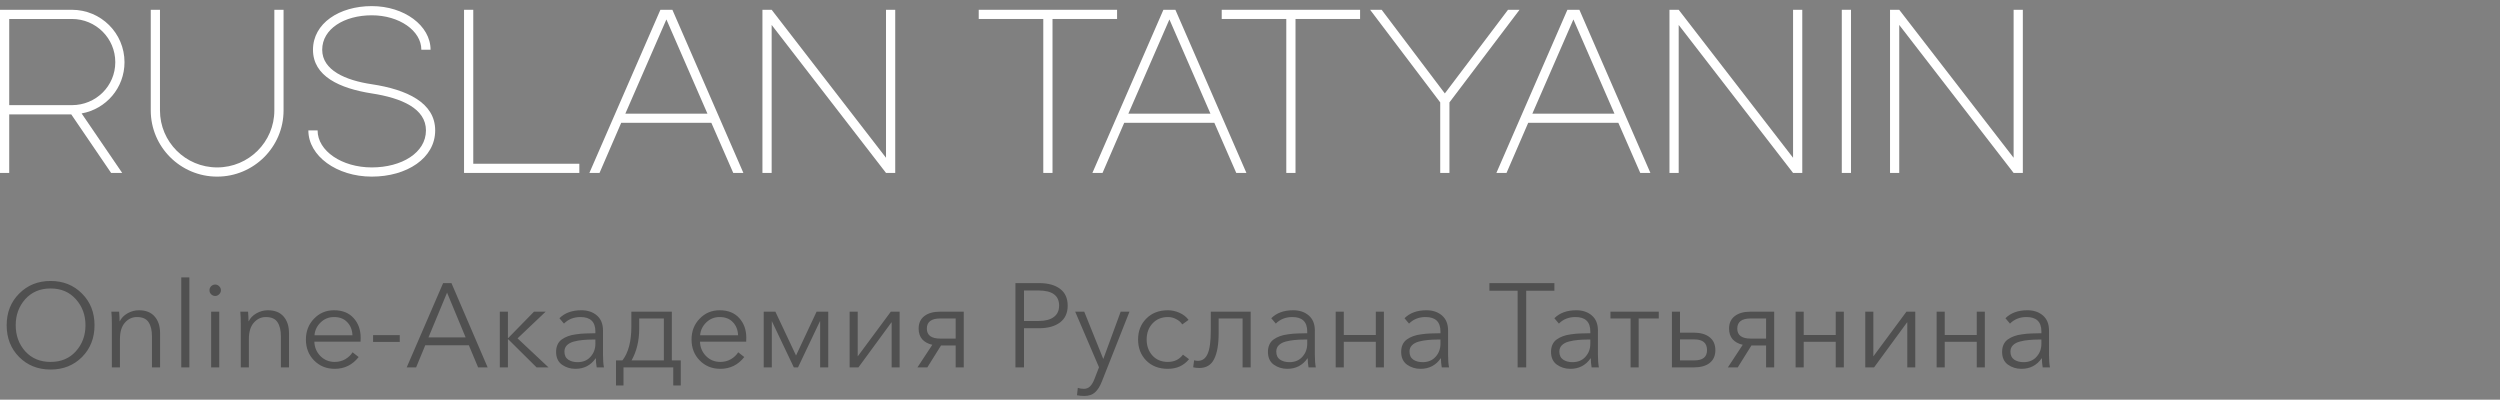 <?xml version="1.0" encoding="UTF-8"?> <svg xmlns="http://www.w3.org/2000/svg" width="294" height="47" viewBox="0 0 294 47" fill="none"><rect x="0" y="0" width="294" height="47" fill="#808080" stroke="none"/> <path d="M9.646 34.526C10.626 35.506 11.116 36.747 11.116 38.25C11.116 39.753 10.626 40.999 9.646 41.988C8.666 42.968 7.434 43.458 5.95 43.458C4.466 43.458 3.234 42.968 2.254 41.988C1.274 40.999 0.784 39.753 0.784 38.25C0.784 36.747 1.274 35.506 2.254 34.526C3.234 33.537 4.466 33.042 5.95 33.042C7.434 33.042 8.666 33.537 9.646 34.526ZM8.918 41.316C9.674 40.476 10.052 39.454 10.052 38.25C10.052 37.046 9.674 36.024 8.918 35.184C8.171 34.344 7.182 33.924 5.95 33.924C4.718 33.924 3.724 34.344 2.968 35.184C2.221 36.024 1.848 37.046 1.848 38.25C1.848 39.454 2.221 40.476 2.968 41.316C3.724 42.147 4.718 42.562 5.95 42.562C7.182 42.562 8.171 42.147 8.918 41.316ZM13.098 36.654H14.008C14.046 37.121 14.065 37.494 14.065 37.774H14.092C14.27 37.401 14.569 37.093 14.989 36.85C15.418 36.607 15.866 36.486 16.332 36.486C17.145 36.486 17.761 36.729 18.18 37.214C18.61 37.699 18.825 38.357 18.825 39.188V43.206H17.872V39.58C17.872 38.843 17.737 38.278 17.466 37.886C17.205 37.485 16.748 37.284 16.095 37.284C15.544 37.284 15.072 37.508 14.681 37.956C14.298 38.395 14.107 39.025 14.107 39.846V43.206H13.155V38.096C13.155 37.536 13.136 37.055 13.098 36.654ZM22.269 32.622V43.206H21.317V32.622H22.269ZM25.783 36.654V43.206H24.831V36.654H25.783ZM25.769 33.658C25.909 33.789 25.979 33.947 25.979 34.134C25.979 34.321 25.909 34.479 25.769 34.61C25.638 34.741 25.484 34.806 25.307 34.806C25.129 34.806 24.971 34.741 24.831 34.61C24.7 34.479 24.635 34.321 24.635 34.134C24.635 33.947 24.7 33.789 24.831 33.658C24.971 33.527 25.129 33.462 25.307 33.462C25.484 33.462 25.638 33.527 25.769 33.658ZM28.261 36.654H29.171C29.208 37.121 29.227 37.494 29.227 37.774H29.255C29.432 37.401 29.731 37.093 30.151 36.85C30.58 36.607 31.028 36.486 31.495 36.486C32.307 36.486 32.923 36.729 33.343 37.214C33.772 37.699 33.987 38.357 33.987 39.188V43.206H33.035V39.58C33.035 38.843 32.899 38.278 32.629 37.886C32.367 37.485 31.91 37.284 31.257 37.284C30.706 37.284 30.235 37.508 29.843 37.956C29.46 38.395 29.269 39.025 29.269 39.846V43.206H28.317V38.096C28.317 37.536 28.298 37.055 28.261 36.654ZM36.983 39.426H41.449C41.421 38.791 41.216 38.278 40.833 37.886C40.46 37.485 39.942 37.284 39.279 37.284C38.663 37.284 38.136 37.499 37.697 37.928C37.268 38.348 37.03 38.847 36.983 39.426ZM42.415 39.734C42.415 39.921 42.411 40.07 42.401 40.182H36.969C36.988 40.845 37.226 41.409 37.683 41.876C38.141 42.333 38.701 42.562 39.363 42.562C39.821 42.562 40.236 42.455 40.609 42.24C40.983 42.016 41.267 41.745 41.463 41.428L42.177 41.988C41.449 42.912 40.511 43.374 39.363 43.374C38.393 43.374 37.585 43.047 36.941 42.394C36.297 41.741 35.975 40.919 35.975 39.93C35.975 38.95 36.293 38.133 36.927 37.48C37.562 36.817 38.346 36.486 39.279 36.486C40.269 36.486 41.039 36.794 41.589 37.41C42.14 38.017 42.415 38.791 42.415 39.734ZM47.011 39.412V40.21H43.875V39.412H47.011ZM47.828 43.206L52.111 33.294H53.092L57.347 43.206H56.227L55.136 40.602H50.011L48.934 43.206H47.828ZM50.389 39.678H54.758L52.574 34.414L50.389 39.678ZM58.778 43.206V36.654H59.73V39.748H59.772L62.796 36.654H64.168L60.864 39.79L64.504 43.206H63.104L59.772 39.902H59.73V43.206H58.778ZM67.665 43.374C67.077 43.374 66.55 43.211 66.083 42.884C65.626 42.548 65.397 42.049 65.397 41.386C65.397 41.059 65.453 40.775 65.565 40.532C65.677 40.28 65.845 40.075 66.069 39.916C66.293 39.757 66.536 39.631 66.797 39.538C67.058 39.435 67.38 39.361 67.763 39.314C68.146 39.258 68.5 39.225 68.827 39.216C69.163 39.197 69.56 39.188 70.017 39.188V38.978C70.017 37.849 69.434 37.284 68.267 37.284C67.483 37.284 66.834 37.541 66.321 38.054L65.789 37.424C66.414 36.799 67.273 36.486 68.365 36.486C69.112 36.486 69.723 36.691 70.199 37.102C70.675 37.513 70.913 38.101 70.913 38.866V41.736C70.913 42.324 70.95 42.814 71.025 43.206H70.171C70.106 42.833 70.073 42.478 70.073 42.142H70.045C69.476 42.963 68.682 43.374 67.665 43.374ZM67.917 42.59C68.561 42.59 69.07 42.38 69.443 41.96C69.826 41.54 70.017 41.027 70.017 40.42V39.93H69.737C69.289 39.93 68.888 39.949 68.533 39.986C68.188 40.014 67.838 40.075 67.483 40.168C67.138 40.261 66.867 40.406 66.671 40.602C66.475 40.798 66.377 41.045 66.377 41.344C66.377 41.773 66.526 42.091 66.825 42.296C67.124 42.492 67.488 42.59 67.917 42.59ZM72.442 45.334V42.38H73.198C73.897 41.484 74.248 40.154 74.248 38.39V36.654H79.007V42.38H80.058V45.334H79.175V43.206H73.323V45.334H72.442ZM74.275 42.38H78.07V37.452H75.171V38.656C75.171 40.065 74.873 41.307 74.275 42.38ZM84.713 43.374C83.742 43.374 82.935 43.047 82.291 42.394C81.647 41.741 81.325 40.919 81.325 39.93C81.325 38.95 81.642 38.133 82.277 37.48C82.912 36.817 83.696 36.486 84.629 36.486C85.618 36.486 86.388 36.794 86.939 37.41C87.49 38.017 87.765 38.791 87.765 39.734C87.765 39.921 87.76 40.07 87.751 40.182H82.319C82.338 40.845 82.576 41.409 83.033 41.876C83.49 42.333 84.05 42.562 84.713 42.562C85.17 42.562 85.586 42.455 85.959 42.24C86.332 42.016 86.617 41.745 86.813 41.428L87.527 41.988C86.799 42.912 85.861 43.374 84.713 43.374ZM82.333 39.426H86.799C86.771 38.791 86.566 38.278 86.183 37.886C85.81 37.485 85.292 37.284 84.629 37.284C84.013 37.284 83.486 37.499 83.047 37.928C82.618 38.348 82.38 38.847 82.333 39.426ZM89.813 43.206V36.654H91.185L93.607 41.792H93.621L96.029 36.654H97.401V43.206H96.449V37.788H96.421L93.845 43.206H93.355L90.779 37.788H90.765V43.206H89.813ZM99.916 43.206V36.654H100.868V41.89H100.882L104.76 36.654H105.796V43.206H104.858V37.914H104.83L100.952 43.206H99.916ZM107.891 43.206L109.641 40.546C109.137 40.434 108.74 40.219 108.451 39.902C108.171 39.575 108.031 39.155 108.031 38.642C108.031 38.007 108.255 37.517 108.703 37.172C109.151 36.827 109.757 36.654 110.523 36.654H113.337V43.206H112.385V40.63H110.663L109.053 43.206H107.891ZM110.579 39.818H112.385V37.452H110.579C109.524 37.452 108.997 37.849 108.997 38.642C108.997 39.426 109.524 39.818 110.579 39.818ZM119.414 43.206V33.294H122.214C123.25 33.294 124.066 33.518 124.664 33.966C125.261 34.414 125.56 35.072 125.56 35.94C125.56 36.808 125.256 37.471 124.65 37.928C124.043 38.376 123.222 38.6 122.186 38.6H120.422V43.206H119.414ZM120.422 37.746H122.13C122.914 37.746 123.511 37.592 123.922 37.284C124.342 36.976 124.552 36.528 124.552 35.94C124.552 34.755 123.744 34.162 122.13 34.162H120.422V37.746ZM127.507 46.566C127.217 46.566 126.933 46.538 126.653 46.482L126.751 45.614C126.975 45.689 127.208 45.726 127.451 45.726C127.759 45.726 128.006 45.628 128.193 45.432C128.389 45.245 128.561 44.956 128.711 44.564L129.243 43.192L126.443 36.654H127.507L129.733 42.184H129.761L131.791 36.654H132.827L129.565 44.9C129.35 45.451 129.084 45.866 128.767 46.146C128.459 46.426 128.039 46.566 127.507 46.566ZM139.831 42.24C139.215 42.996 138.384 43.374 137.339 43.374C136.293 43.374 135.449 43.052 134.805 42.408C134.161 41.755 133.839 40.929 133.839 39.93C133.839 38.931 134.161 38.11 134.805 37.466C135.449 36.813 136.293 36.486 137.339 36.486C137.805 36.486 138.258 36.584 138.697 36.78C139.145 36.976 139.504 37.256 139.775 37.62L139.033 38.152C138.874 37.9 138.641 37.695 138.333 37.536C138.034 37.368 137.707 37.284 137.353 37.284C136.606 37.284 135.999 37.536 135.533 38.04C135.075 38.535 134.847 39.165 134.847 39.93C134.847 40.686 135.075 41.316 135.533 41.82C135.99 42.315 136.592 42.562 137.339 42.562C138.095 42.562 138.687 42.277 139.117 41.708L139.831 42.24ZM141.031 43.276C140.761 43.276 140.523 43.248 140.317 43.192L140.429 42.366C140.569 42.413 140.719 42.436 140.877 42.436C141.391 42.436 141.769 42.165 142.011 41.624C142.263 41.073 142.389 40.154 142.389 38.866V36.654H147.079V43.206H146.127V37.452H143.313V39.202C143.313 40.518 143.136 41.526 142.781 42.226C142.436 42.926 141.853 43.276 141.031 43.276ZM151.378 43.374C150.79 43.374 150.263 43.211 149.796 42.884C149.339 42.548 149.11 42.049 149.11 41.386C149.11 41.059 149.166 40.775 149.278 40.532C149.39 40.28 149.558 40.075 149.782 39.916C150.006 39.757 150.249 39.631 150.51 39.538C150.771 39.435 151.093 39.361 151.476 39.314C151.859 39.258 152.213 39.225 152.54 39.216C152.876 39.197 153.273 39.188 153.73 39.188V38.978C153.73 37.849 153.147 37.284 151.98 37.284C151.196 37.284 150.547 37.541 150.034 38.054L149.502 37.424C150.127 36.799 150.986 36.486 152.078 36.486C152.825 36.486 153.436 36.691 153.912 37.102C154.388 37.513 154.626 38.101 154.626 38.866V41.736C154.626 42.324 154.663 42.814 154.738 43.206H153.884C153.819 42.833 153.786 42.478 153.786 42.142H153.758C153.189 42.963 152.395 43.374 151.378 43.374ZM151.63 42.59C152.274 42.59 152.783 42.38 153.156 41.96C153.539 41.54 153.73 41.027 153.73 40.42V39.93H153.45C153.002 39.93 152.601 39.949 152.246 39.986C151.901 40.014 151.551 40.075 151.196 40.168C150.851 40.261 150.58 40.406 150.384 40.602C150.188 40.798 150.09 41.045 150.09 41.344C150.09 41.773 150.239 42.091 150.538 42.296C150.837 42.492 151.201 42.59 151.63 42.59ZM157.078 43.206V36.654H158.03V39.398H161.796V36.654H162.748V43.206H161.796V40.196H158.03V43.206H157.078ZM167.046 43.374C166.458 43.374 165.93 43.211 165.464 42.884C165.006 42.548 164.778 42.049 164.778 41.386C164.778 41.059 164.834 40.775 164.946 40.532C165.058 40.28 165.226 40.075 165.45 39.916C165.674 39.757 165.916 39.631 166.178 39.538C166.439 39.435 166.761 39.361 167.144 39.314C167.526 39.258 167.881 39.225 168.208 39.216C168.544 39.197 168.94 39.188 169.398 39.188V38.978C169.398 37.849 168.814 37.284 167.648 37.284C166.864 37.284 166.215 37.541 165.702 38.054L165.17 37.424C165.795 36.799 166.654 36.486 167.746 36.486C168.492 36.486 169.104 36.691 169.58 37.102C170.056 37.513 170.294 38.101 170.294 38.866V41.736C170.294 42.324 170.331 42.814 170.406 43.206H169.552C169.486 42.833 169.454 42.478 169.454 42.142H169.426C168.856 42.963 168.063 43.374 167.046 43.374ZM167.298 42.59C167.942 42.59 168.45 42.38 168.824 41.96C169.206 41.54 169.398 41.027 169.398 40.42V39.93H169.118C168.67 39.93 168.268 39.949 167.914 39.986C167.568 40.014 167.218 40.075 166.864 40.168C166.518 40.261 166.248 40.406 166.052 40.602C165.856 40.798 165.758 41.045 165.758 41.344C165.758 41.773 165.907 42.091 166.206 42.296C166.504 42.492 166.868 42.59 167.298 42.59ZM178.472 43.206V34.19H175.154V33.294H182.798V34.19H179.48V43.206H178.472ZM184.669 43.374C184.081 43.374 183.554 43.211 183.087 42.884C182.63 42.548 182.401 42.049 182.401 41.386C182.401 41.059 182.457 40.775 182.569 40.532C182.681 40.28 182.849 40.075 183.073 39.916C183.297 39.757 183.54 39.631 183.801 39.538C184.062 39.435 184.384 39.361 184.767 39.314C185.15 39.258 185.504 39.225 185.831 39.216C186.167 39.197 186.564 39.188 187.021 39.188V38.978C187.021 37.849 186.438 37.284 185.271 37.284C184.487 37.284 183.838 37.541 183.325 38.054L182.793 37.424C183.418 36.799 184.277 36.486 185.369 36.486C186.116 36.486 186.727 36.691 187.203 37.102C187.679 37.513 187.917 38.101 187.917 38.866V41.736C187.917 42.324 187.954 42.814 188.029 43.206H187.175C187.11 42.833 187.077 42.478 187.077 42.142H187.049C186.48 42.963 185.686 43.374 184.669 43.374ZM184.921 42.59C185.565 42.59 186.074 42.38 186.447 41.96C186.83 41.54 187.021 41.027 187.021 40.42V39.93H186.741C186.293 39.93 185.892 39.949 185.537 39.986C185.192 40.014 184.842 40.075 184.487 40.168C184.142 40.261 183.871 40.406 183.675 40.602C183.479 40.798 183.381 41.045 183.381 41.344C183.381 41.773 183.53 42.091 183.829 42.296C184.128 42.492 184.492 42.59 184.921 42.59ZM191.755 43.206V37.452H189.389V36.654H195.073V37.452H192.707V43.206H191.755ZM196.617 43.206V36.654H197.569V39.118H199.151C199.963 39.118 200.593 39.295 201.041 39.65C201.499 40.005 201.727 40.513 201.727 41.176C201.727 41.829 201.503 42.333 201.055 42.688C200.617 43.033 199.987 43.206 199.165 43.206H196.617ZM197.569 42.38H199.263C200.253 42.38 200.747 41.979 200.747 41.176C200.747 40.336 200.253 39.916 199.263 39.916H197.569V42.38ZM203.197 43.206L204.947 40.546C204.443 40.434 204.047 40.219 203.757 39.902C203.477 39.575 203.337 39.155 203.337 38.642C203.337 38.007 203.561 37.517 204.009 37.172C204.457 36.827 205.064 36.654 205.829 36.654H208.643V43.206H207.691V40.63H205.969L204.359 43.206H203.197ZM205.885 39.818H207.691V37.452H205.885C204.831 37.452 204.303 37.849 204.303 38.642C204.303 39.426 204.831 39.818 205.885 39.818ZM211.164 43.206V36.654H212.116V39.398H215.882V36.654H216.834V43.206H215.882V40.196H212.116V43.206H211.164ZM219.354 43.206V36.654H220.306V41.89H220.32L224.198 36.654H225.234V43.206H224.296V37.914H224.268L220.39 43.206H219.354ZM227.748 43.206V36.654H228.7V39.398H232.466V36.654H233.418V43.206H232.466V40.196H228.7V43.206H227.748ZM237.716 43.374C237.128 43.374 236.6 43.211 236.134 42.884C235.676 42.548 235.448 42.049 235.448 41.386C235.448 41.059 235.504 40.775 235.616 40.532C235.728 40.28 235.896 40.075 236.12 39.916C236.344 39.757 236.586 39.631 236.848 39.538C237.109 39.435 237.431 39.361 237.814 39.314C238.196 39.258 238.551 39.225 238.878 39.216C239.214 39.197 239.61 39.188 240.068 39.188V38.978C240.068 37.849 239.484 37.284 238.318 37.284C237.534 37.284 236.885 37.541 236.372 38.054L235.84 37.424C236.465 36.799 237.324 36.486 238.416 36.486C239.162 36.486 239.774 36.691 240.25 37.102C240.726 37.513 240.964 38.101 240.964 38.866V41.736C240.964 42.324 241.001 42.814 241.076 43.206H240.222C240.156 42.833 240.124 42.478 240.124 42.142H240.096C239.526 42.963 238.733 43.374 237.716 43.374ZM237.968 42.59C238.612 42.59 239.12 42.38 239.494 41.96C239.876 41.54 240.068 41.027 240.068 40.42V39.93H239.788C239.34 39.93 238.938 39.949 238.584 39.986C238.238 40.014 237.888 40.075 237.534 40.168C237.188 40.261 236.918 40.406 236.722 40.602C236.526 40.798 236.428 41.045 236.428 41.344C236.428 41.773 236.577 42.091 236.876 42.296C237.174 42.492 237.538 42.59 237.968 42.59Z" fill="#505050"></path> <path d="M8.459 1.151C11.877 1.151 14.642 3.907 14.642 7.313C14.642 10.339 12.474 12.825 9.598 13.34L14.371 20.34H13.069L8.379 13.45H1.084V20.34H0V1.153H8.459V1.151ZM13.558 7.313C13.558 4.502 11.28 2.231 8.459 2.231H1.084V12.365H8.459C11.28 12.365 13.558 10.121 13.558 7.313Z" fill="white"></path> <path d="M32.263 1.151H33.347V12.987C33.347 17.284 29.849 20.77 25.538 20.77C21.227 20.77 17.729 17.284 17.729 12.987V1.151H18.813V12.987C18.813 16.689 21.821 19.689 25.538 19.689C29.252 19.689 32.263 16.691 32.263 12.987V1.151Z" fill="white"></path> <path d="M37.349 15.338C37.349 17.744 40.197 19.689 43.72 19.689C47.246 19.689 50.092 17.959 50.092 15.338C50.092 12.77 47.244 11.527 43.72 10.987C39.924 10.392 36.807 8.961 36.807 5.852C36.807 2.744 39.898 0.718 43.72 0.718C47.545 0.718 50.634 3.014 50.634 5.852H49.55C49.55 3.609 46.947 1.799 43.72 1.799C40.493 1.799 37.891 3.392 37.891 5.852C37.891 8.258 40.629 9.446 43.72 9.906C47.841 10.527 51.178 12.067 51.178 15.338C51.178 18.607 47.843 20.77 43.72 20.77C39.6 20.77 36.263 18.337 36.263 15.338H37.349Z" fill="white"></path> <path d="M54.572 1.151H55.656V19.257H68.13V20.337H54.572V1.151Z" fill="white"></path> <path d="M87.422 20.337H86.23L83.655 14.445H73.053L70.504 20.337H69.311L77.663 1.151H79.073L87.422 20.337ZM73.54 13.365H83.194L78.368 2.286L73.54 13.365Z" fill="white"></path> <path d="M90.747 2.934V20.337H89.663V1.151H90.747L104.195 18.554V1.151H105.279V20.337H104.195L90.747 2.934Z" fill="white"></path> <path d="M131.368 1.151V2.231H123.775V20.337H122.691V2.231H115.098V1.151H131.368Z" fill="white"></path> <path d="M146.578 20.337H145.385L142.808 14.445H132.206L129.657 20.337H128.465L136.816 1.151H138.226L146.578 20.337ZM132.696 13.365H142.349L137.523 2.286L132.696 13.365Z" fill="white"></path> <path d="M159.945 1.151V2.231H152.352V20.337H151.268V2.231H143.674V1.151H159.945Z" fill="white"></path> <path d="M169.37 12.042L161.126 1.151H162.482L169.912 10.987L177.342 1.151H178.697L170.454 12.042V20.337H169.37V12.042Z" fill="white"></path> <path d="M194.087 20.337H192.895L190.318 14.445H179.716L177.167 20.337H175.975L184.326 1.151H185.736L194.087 20.337ZM180.205 13.365H189.859L185.033 2.286L180.205 13.365Z" fill="white"></path> <path d="M197.414 2.934V20.337H196.33V1.151H197.414L210.864 18.554V1.151H211.948V20.337H210.864L197.414 2.934Z" fill="white"></path> <path d="M216.594 1.151H217.678V20.337H216.594V1.151Z" fill="white"></path> <path d="M223.351 2.934V20.337H222.267V1.151H223.351L236.801 18.554V1.151H237.885V20.337H236.801L223.351 2.934Z" fill="white"></path> </svg> 